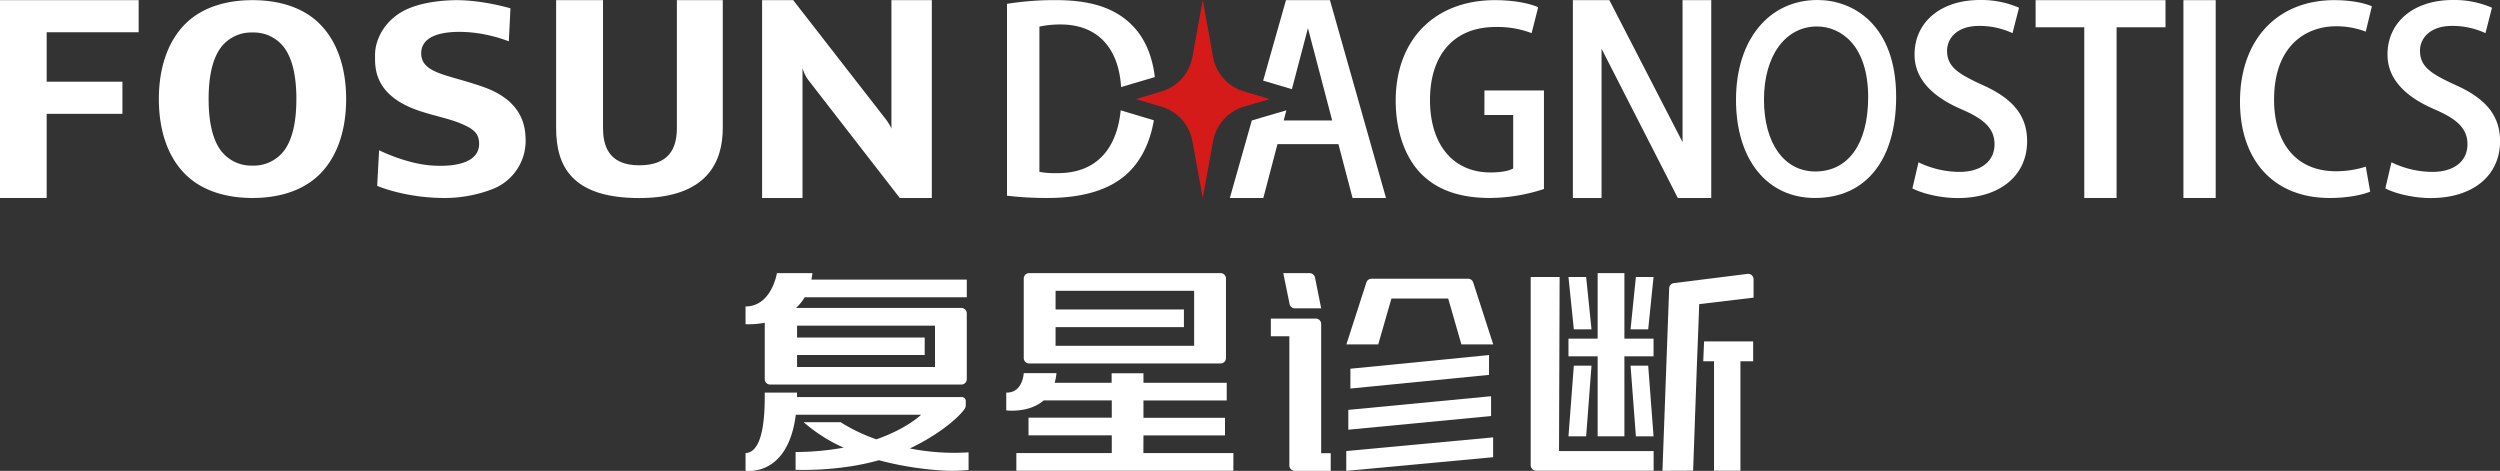 <svg xmlns="http://www.w3.org/2000/svg" viewBox="0 0 1000 188.34"><rect x="0" y="0" width="1000" height="188.34" fill="#333333" stroke="none"/><defs><style>.cls-1{fill:#fff;}.cls-2{fill:#d41b19;}</style></defs><g id="图层_2" data-name="图层 2"><g id="图层_1-2" data-name="图层 1"><path class="cls-1" d="M150.87,74.34s11.69,5.14,28.35,4.84A53.48,53.48,0,0,0,197,75.64,20.71,20.71,0,0,0,210.25,56.9c0-4.66,0-16.17-16.92-22.12-6-2.12-10.85-3.26-15.41-4.73-6-1.92-9.44-4.17-9.44-8.71,0-6.77,7.77-9.18,18.81-8.47a58.23,58.23,0,0,1,16.24,3.66l.65-13.2S192.21-.27,181,.09c-4.92.16-11.8.86-17.68,3.36-8.84,3.74-13.3,11.83-13.3,18.49,0,4.67-.78,15.85,16.92,22.13,6,2.13,12.68,3.32,17.46,5.37,4.46,1.91,7.25,3.53,7.25,8.06,0,7-8.16,9.4-18.8,8.71-10.48-.68-21.21-6.11-21.21-6.11Z"/><polygon class="cls-1" points="55.46 12.9 55.46 0.06 18.67 0.06 0 0.06 0 12.9 0 32.68 0 45.53 0 79.19 18.67 79.19 18.67 45.53 48.97 45.53 48.97 32.68 18.67 32.68 18.67 12.9 55.46 12.9"/><path class="cls-1" d="M127.72,9.4c-7-6.9-17-9.34-26.72-9.34S81.32,2.5,74.28,9.4C66.57,17,63.54,28.19,63.54,39.62s3,22.68,10.74,30.23c7,6.89,17,9.34,26.72,9.34s19.68-2.45,26.72-9.34c7.71-7.55,10.74-18.8,10.74-30.23S135.43,17,127.72,9.4m-9.17,30.22c0,7.69-1.11,15.31-4.73,20.39A15.21,15.21,0,0,1,101,66.24,15.21,15.21,0,0,1,88.18,60c-3.62-5.08-4.73-12.7-4.73-20.39s1.11-15.3,4.73-20.39A15.22,15.22,0,0,1,101,13a15.22,15.22,0,0,1,12.82,6.22c3.62,5.09,4.73,12.7,4.73,20.39"/><path class="cls-1" d="M270.75.05V51.22c0,8.18-3.16,14.9-15.1,14.9-12.69,0-14.44-8.52-14.44-14.9h0V.05H222.45V51.22c0,15.14,6.2,28,33.25,28s33.41-14.36,33.41-28V.05Z"/><path class="cls-1" d="M356.57.06V51.64c0-.65-1.53-3.13-3-4.91L317.27.06H304.84V79.19H321v-52a14.71,14.71,0,0,0,2.46,5l36.45,47h12.82V.06Z"/><path class="cls-1" d="M593.76,46h11.52V67.41l-.69.32c-1.69.78-4.82,1.25-8.38,1.25C581.28,69,572,57.87,572,40c0-18.29,9.79-29.2,26.19-29.2a37.79,37.79,0,0,1,14.45,2.46l2.64-10.38C611.11,1.1,604.74.06,598,.06c-24.13,0-39.72,15.8-39.72,40.24,0,12.19,3.81,22.93,10.44,29.47,6.44,6.33,15.37,9.42,27.31,9.42a70.11,70.11,0,0,0,21.55-3.6V36.18h-23.8Z"/><path class="cls-1" d="M793.15,34.06c-9.74-4.46-14.32-7.26-14.32-13.76,0-5,4-9.94,12.83-9.94A31.62,31.62,0,0,1,805,13.25l2.61-10.16A37.91,37.91,0,0,0,792,0c-15.66,0-26.18,8.78-26.18,21.84,0,9.15,6.29,16.49,18.7,21.84,8.21,3.57,13.29,7.16,13.29,14s-5.39,11.08-14.06,11.08a37.88,37.88,0,0,1-16.35-3.84l-2.44,10.44c3.68,1.94,10.94,3.86,18.17,3.86,16.84,0,27.72-8.94,27.72-22.78C810.82,46.42,805.37,39.52,793.15,34.06Z"/><polygon class="cls-1" points="814.25 10.91 833.71 10.91 833.71 79.19 846.63 79.19 846.63 10.91 866.2 10.91 866.2 0.06 814.25 0.06 814.25 10.91"/><rect class="cls-1" x="873.37" y="0.06" width="12.91" height="79.13"/><path class="cls-1" d="M934.43,10.51a32.68,32.68,0,0,1,11.87,2.15l2.45-10.14c-2.73-1.21-8-2.46-15-2.46C910.8.06,896,16,896,40.65c0,23.77,13.74,38.54,35.85,38.54,7.46,0,13.19-1.29,16.23-2.53l-1.77-10a39.22,39.22,0,0,1-12,1.84c-15.45,0-24.68-10.73-24.68-28.7C909.65,18.21,922.45,10.51,934.43,10.51Z"/><path class="cls-1" d="M982.32,34.06C972.59,29.6,968,26.8,968,20.3c0-5,4-9.94,12.83-9.94a31.62,31.62,0,0,1,13.36,2.89l2.6-10.16A37.82,37.82,0,0,0,981.15,0C965.49,0,955,8.78,955,21.84c0,9.15,6.29,16.49,18.7,21.84,8.21,3.57,13.29,7.16,13.29,14s-5.39,11.08-14.07,11.08a37.84,37.84,0,0,1-16.34-3.84l-2.44,10.44c3.68,1.94,10.94,3.86,18.16,3.86,16.85,0,27.73-8.94,27.73-22.78C1000,46.42,994.55,39.52,982.32,34.06Z"/><path class="cls-1" d="M727,0c-19.5,0-32.6,16-32.6,39.9s12.39,39.29,31.57,39.29c20.34,0,32.49-15.15,32.49-40.52C758.43,10.13,741.48,0,727,0Zm-.87,68.59c-12.48,0-20.54-11.29-20.54-28.77s8.52-29.23,21.21-29.23c9.44,0,20.47,7.42,20.47,28.32C747.24,57.5,739.34,68.59,726.1,68.59Z"/><polygon class="cls-1" points="673.02 56.84 643.75 0.06 629.15 0.06 629.15 79.19 640.62 79.19 640.62 19.5 671.13 79.19 684.5 79.19 684.5 0.06 673.02 0.06 673.02 56.84"/><polygon class="cls-1" points="554.4 79.19 541.02 79.19 535.37 57.64 510.99 57.64 505.33 79.19 491.94 79.19 500.72 48.2 504.35 47.11 510.58 45.29 514.55 44.13 513.48 48.18 532.87 48.18 523.18 11.26 516.76 35.67 510.6 33.83 505.32 32.27 505.26 32.25 514.39 0.06 531.98 0.06 554.4 79.19"/><path class="cls-1" d="M460.54,47.81l1,.3c-1.91,11.21-6.72,17.81-10.91,21.58-7,6.31-17.63,9.5-31.62,9.5a134.48,134.48,0,0,1-16.21-.91V1.54A119.25,119.25,0,0,1,422.37.05c12.7,0,21.69,2.59,28.33,8.08C457,13.31,460.77,21,461.93,30.83l-1.27.38-9.08,2.69-3.14.94c-1-16-9.69-25.05-24.18-25.05a40.53,40.53,0,0,0-7.5.65l-1,.19V68.72l1,.19a34.33,34.33,0,0,0,6.11.34,1.62,1.62,0,0,0,.32,0c7.25,0,13.1-2.16,17.38-6.43s6.89-10.55,7.71-18.69l3.33,1Z"/><path class="cls-2" d="M507.89,39.64l-5.77,1.69-4.58,1.36a17.65,17.65,0,0,0-12.3,13.74L481.1,79.19l-4.16-22.76a17.58,17.58,0,0,0-12.29-13.74l-1.93-.55-8.41-2.5,8.54-2.54,1.8-.55a17.51,17.51,0,0,0,12.29-13.71L481.1.06l4.14,22.78a17.58,17.58,0,0,0,12.3,13.71L503,38.18Z"/><path class="cls-1" d="M363.92,179.38c10.45-4.93,18.43-11.27,21.55-15.31a.91.91,0,0,0,.11-.16c.12-.15.22-.29.32-.44a2.89,2.89,0,0,0,.4-1.14v-2a1.56,1.56,0,0,0-1.61-1.51H318.81c0-.59,0-1.19,0-1.79H305.9c0,5,.32,23.95-7.68,24.19v7.07s16.9,2.78,20.1-22.4h50.11l-.1.12s-5.74,5.54-17.78,9.72a69.39,69.39,0,0,1-14.32-6.86H321.45a63.76,63.76,0,0,0,16,10.19,110,110,0,0,1-19.21,1.75v7.11s17,.82,33.3-3.83A129.42,129.42,0,0,0,374.27,188a69.39,69.39,0,0,0,13.16,0v-7.06A91.32,91.32,0,0,1,363.92,179.38Z"/><path class="cls-1" d="M321.88,118.9h64.83v-7.06H324.56c.17-.83.31-1.69.41-2.59h-14.2s-2.13,13.33-12.55,13.33v7.1a33.43,33.43,0,0,0,7.68-.59v22.56a2.16,2.16,0,0,0,2.17,2.17h76.46a2.19,2.19,0,0,0,2.18-2.18V125.34a2.18,2.18,0,0,0-2.18-2.17H318.41A19.11,19.11,0,0,0,321.88,118.9ZM318.83,142h51.05V135H318.83v-4.73H374v16.53H318.83Z"/><path class="cls-1" d="M488.22,109.25H411.67a2.17,2.17,0,0,0-2.17,2.17v31.79a2.18,2.18,0,0,0,2.17,2.18h76.55a2.18,2.18,0,0,0,2.17-2.18V111.42A2.17,2.17,0,0,0,488.22,109.25Zm-10.56,29.07H422.23v-7.47h51.34v-7.07H422.23v-7.47h55.43Z"/><path class="cls-1" d="M457.38,174.17H490v-7.06H457.38v-6.92h33.31v-7.06H457.38V149.3H444.65v3.83H421.87a22.46,22.46,0,0,0,.72-3.89H409.5s-.36,8-7,7.79v7.12s9,1.2,15-4h27.21v6.92h-33.3v7.06h33.3v7.1H406.54v7.07h86.81v-7.07h-36Z"/><path class="cls-1" d="M587.14,111.49H548.62a2.18,2.18,0,0,0-2.07,1.5l-8,24.78h12.74l5.28-18.36h22.71l5.28,18.36h12.73l-8-24.78A2.17,2.17,0,0,0,587.14,111.49Z"/><path class="cls-1" d="M528.47,123.33,526,111a2.18,2.18,0,0,0-2.13-1.74H513.32l2.51,12.34a2.17,2.17,0,0,0,2.13,1.74Z"/><polygon class="cls-1" points="538.51 188.34 597.25 182.88 597.25 174.95 538.51 180.41 538.51 188.34"/><polygon class="cls-1" points="539.33 171.88 596.43 166.41 596.43 158.49 539.33 163.95 539.33 171.88"/><polygon class="cls-1" points="540.16 155.41 595.61 149.95 595.61 142.02 540.16 147.49 540.16 155.41"/><path class="cls-1" d="M526.34,127.43h-18v7.07h7.4v51.67a2.17,2.17,0,0,0,2.17,2.17h14.38v-7.07h-3.82V129.6A2.17,2.17,0,0,0,526.34,127.43Z"/><path class="cls-1" d="M623.85,110.81H612.28v75.31a2.17,2.17,0,0,0,2.17,2.17h47v-7.87H623.61Z"/><polygon class="cls-1" points="649.76 109.25 639.06 109.25 639.06 135.46 627.39 135.46 627.39 142.53 639.06 142.53 639.06 174.52 649.76 174.52 649.76 142.53 661.42 142.53 661.42 135.46 649.76 135.46 649.76 109.25"/><polygon class="cls-1" points="685.61 144.5 685.61 188.29 696.17 188.29 696.17 144.5 701.26 144.5 701.26 136.57 681.63 136.57 681.3 144.5 685.61 144.5"/><path class="cls-1" d="M701.43,119.05v-7.34a2.17,2.17,0,0,0-2.45-2.15l-29.41,3.68a2.17,2.17,0,0,0-1.9,2.08l-2.69,73,12.27-.05,1.56-43.79.32-7.93.56-14.9Z"/><polygon class="cls-1" points="629.53 146.28 627.39 174.52 634.46 174.52 636.6 146.28 629.53 146.28"/><polygon class="cls-1" points="652.22 146.28 654.36 174.52 661.42 174.52 659.28 146.28 652.22 146.28"/><polygon class="cls-1" points="652.22 131.72 659.28 131.72 661.42 110.81 654.36 110.81 652.22 131.72"/><polygon class="cls-1" points="636.6 131.72 634.46 110.81 627.39 110.81 629.53 131.72 636.6 131.72"/></g></g></svg>